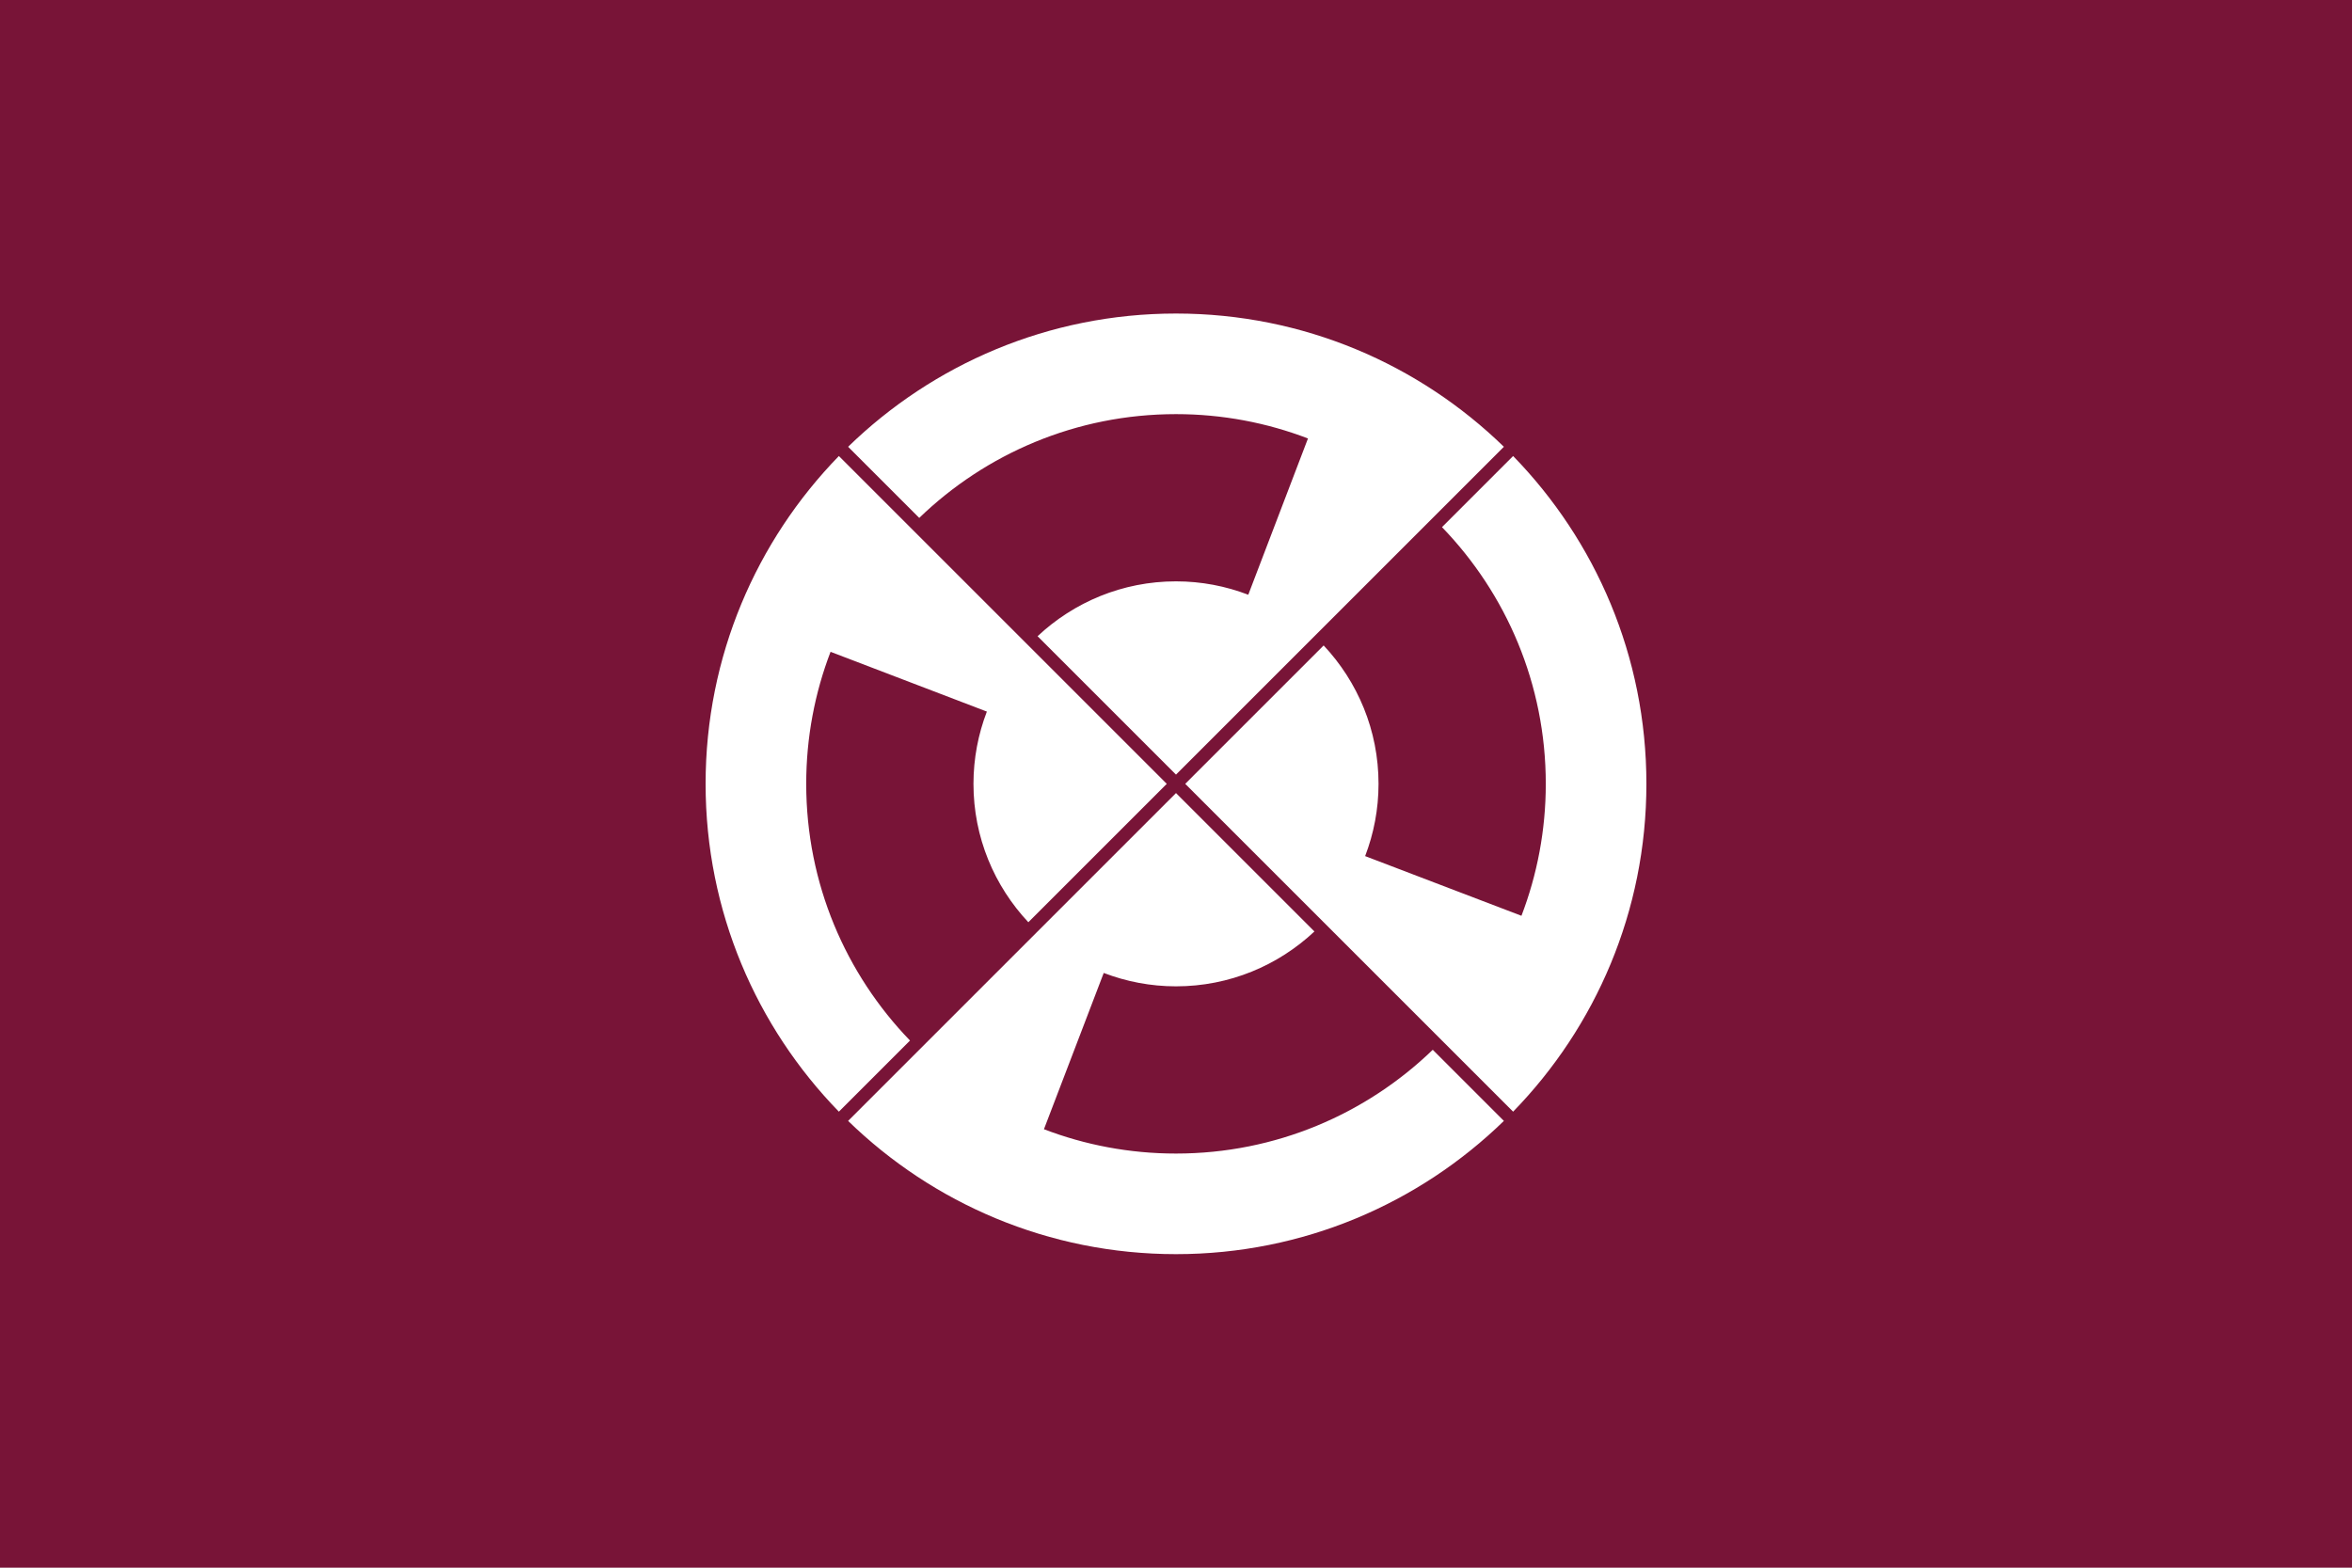 <?xml version="1.0" encoding="UTF-8" standalone="no"?>
<!-- Created with Inkscape (http://www.inkscape.org/) -->
<svg
   xmlns:svg="http://www.w3.org/2000/svg"
   xmlns="http://www.w3.org/2000/svg"
   version="1.0"
   width="900"
   height="600"
   id="svg2">
  <defs
     id="defs5" />
  <rect
     width="900"
     height="600"
     x="0"
     y="0"
     id="rect2413"
     style="fill:#781437;stroke:none" />
  <path
     d="M 450,120 C 401.215,120 356.961,139.449 324.531,171 L 351.75,198.219 C 377.208,173.635 411.841,158.5 450,158.5 C 467.792,158.5 484.81,161.809 500.5,167.812 L 477.656,227.625 C 469.06,224.334 459.749,222.5 450,222.5 C 429.509,222.5 410.893,230.498 397.031,243.5 L 450,296.469 L 575.469,171 C 543.039,139.449 498.785,120 450,120 z M 321,174.531 C 289.449,206.961 270,251.215 270,300 C 270,348.785 289.449,393.039 321,425.469 L 348.219,398.25 C 323.635,372.792 308.5,338.159 308.5,300 C 308.5,282.198 311.803,265.166 317.812,249.469 L 377.625,272.344 C 374.334,280.94 372.5,290.251 372.5,300 C 372.5,320.491 380.498,339.107 393.5,352.969 L 446.469,300 L 321,174.531 z M 579,174.531 L 551.781,201.75 C 576.365,227.208 591.5,261.841 591.5,300 C 591.5,317.792 588.191,334.81 582.188,350.5 L 522.375,327.656 C 525.666,319.06 527.5,309.749 527.5,300 C 527.5,279.509 519.502,260.893 506.5,247.031 L 453.531,300 L 579,425.469 C 610.551,393.039 630,348.785 630,300 C 630,251.215 610.551,206.961 579,174.531 z M 450,303.531 L 324.531,429 C 356.961,460.551 401.215,480 450,480 C 498.785,480 543.039,460.551 575.469,429 L 548.25,401.781 C 522.792,426.365 488.159,441.5 450,441.5 C 432.198,441.5 415.166,438.197 399.469,432.188 L 422.344,372.375 C 430.94,375.666 440.251,377.5 450,377.5 C 470.491,377.5 489.107,369.502 502.969,356.5 L 450,303.531 z"
     id="path2384"
     style="fill:#ffffff;stroke:none" />
</svg>
